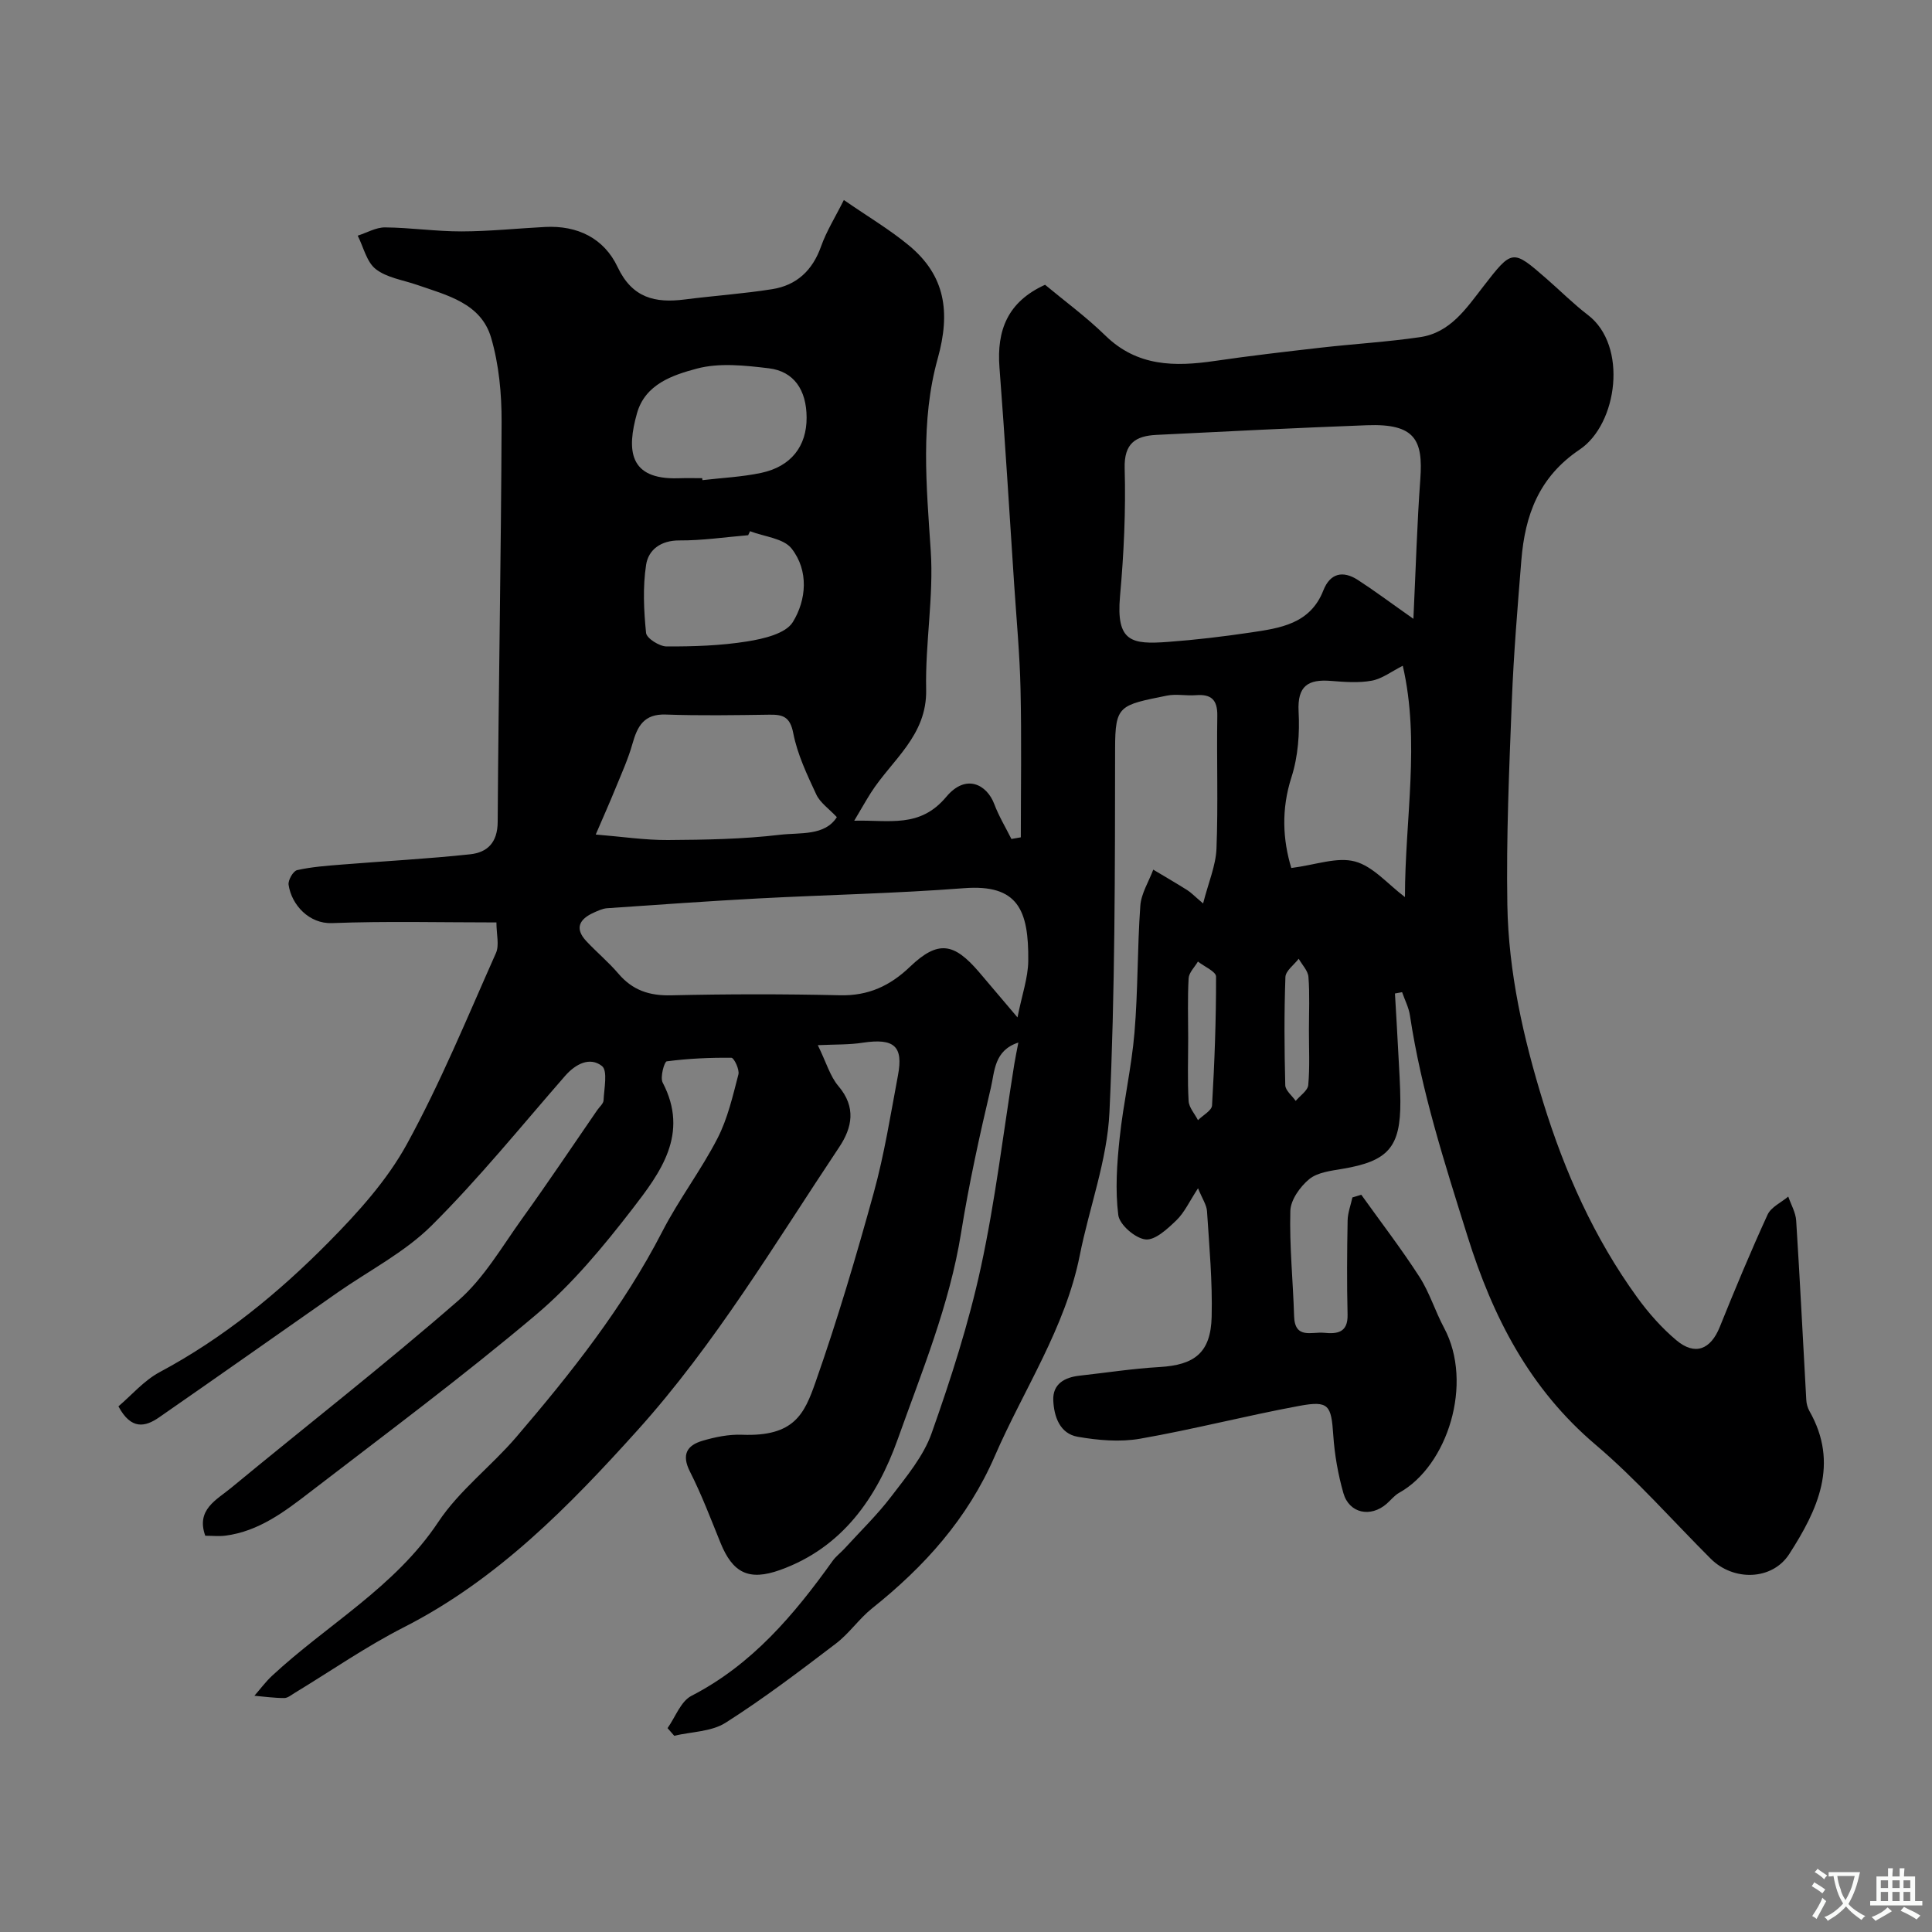 <svg enable-background="new 0 0 400 400" viewBox="0 0 400 400" xmlns="http://www.w3.org/2000/svg"><rect x="0" y="0" width="400" height="400" fill="#808080" stroke="none"/><path d="m169.32 216.39c1.77 3.62 2.54 6.45 4.27 8.48 3.71 4.36 2.86 8.59.14 12.66-13.32 19.97-25.67 40.75-41.75 58.6-14.13 15.69-29.01 30.92-48.35 40.77-7.82 3.98-15.09 9.04-22.61 13.6-.7.42-1.45 1.07-2.18 1.06-2.06 0-4.12-.29-6.17-.47 1.21-1.38 2.31-2.88 3.65-4.13 11.44-10.64 25.45-18.34 34.43-31.86 4.34-6.53 10.94-11.51 16.11-17.54 11.37-13.28 22.21-26.94 30.28-42.62 3.41-6.62 8-12.64 11.41-19.26 2.1-4.08 3.16-8.74 4.33-13.23.26-1.01-.91-3.44-1.45-3.45-4.47-.05-8.96.16-13.39.74-.5.07-1.41 3.31-.84 4.4 5.56 10.62-.47 18.64-6.27 26.16-6.04 7.82-12.49 15.61-20 21.94-15.13 12.77-31.04 24.6-46.74 36.68-5.25 4.04-10.61 8.13-17.52 9.02-1.3.17-2.64.02-4.17.02-1.96-5.41 2.36-7.44 5.3-9.87 15.68-12.95 31.74-25.45 47.07-38.81 5.32-4.63 9.05-11.16 13.25-17 5.31-7.38 10.37-14.95 15.53-22.44.46-.67 1.28-1.34 1.31-2.03.11-2.44.9-6.13-.33-7.1-2.48-1.95-5.43-.48-7.64 2.05-9.1 10.43-17.84 21.24-27.63 30.98-5.58 5.55-12.95 9.31-19.51 13.89-12.3 8.61-24.57 17.26-36.91 25.82-2.86 1.98-5.78 2.66-8.42-2.28 2.7-2.29 5.27-5.33 8.53-7.08 13.18-7.04 24.59-16.39 34.98-26.9 6.07-6.14 12.1-12.81 16.21-20.31 6.98-12.73 12.52-26.27 18.44-39.56.73-1.63.1-3.87.1-6.34-11.47 0-22.77-.29-34.05.14-4.68.18-8.37-3.73-8.98-7.94-.14-.95.95-2.85 1.77-3.03 3.02-.68 6.15-.9 9.25-1.15 8.86-.72 17.75-1.18 26.58-2.13 3.53-.38 5.66-2.4 5.69-6.68.17-27.6.71-55.2.81-82.8.02-5.85-.54-11.92-2.18-17.5-2.1-7.12-9.12-8.76-15.32-10.91-2.91-1.01-6.26-1.47-8.56-3.27-1.89-1.48-2.53-4.56-3.73-6.92 1.89-.6 3.79-1.73 5.68-1.71 5.27.05 10.54.84 15.8.83 5.77-.01 11.53-.62 17.3-.92 6.73-.35 12.21 2.33 15.03 8.3 3.03 6.42 7.78 7.5 13.92 6.71 6.02-.77 12.09-1.18 18.08-2.13 5.06-.8 8.36-3.88 10.12-8.85 1.11-3.14 2.93-6.03 4.72-9.61 5.07 3.5 9.55 6.15 13.5 9.43 7.53 6.25 8.6 13.81 5.94 23.37-3.62 12.95-2.34 26.42-1.45 39.82.63 9.51-1.16 19.15-.95 28.71.21 9.61-7.12 14.6-11.47 21.44-1.03 1.63-1.98 3.32-3.42 5.74 7.29-.19 13.59 1.6 19.06-4.95 4.07-4.87 8.4-2.55 9.93 1.5.94 2.5 2.35 4.83 3.55 7.23.65-.11 1.3-.23 1.95-.34 0-10.22.17-20.44-.06-30.65-.16-7.25-.84-14.49-1.32-21.74-.99-14.97-1.89-29.94-3.04-44.89-.59-7.68 1.67-13.59 9.44-17.12 4.02 3.35 8.53 6.65 12.49 10.52 6.6 6.44 14.38 6.46 22.66 5.25 7.29-1.07 14.61-1.91 21.93-2.75 6.85-.78 13.76-1.18 20.57-2.18 6.24-.92 9.54-5.92 13.07-10.47 6.02-7.78 6.05-7.77 13.13-1.6 2.86 2.49 5.55 5.2 8.55 7.49 8.29 6.33 6.15 22.56-1.71 27.85-8.47 5.69-11.32 13.6-12.08 22.9-.78 9.69-1.59 19.38-1.97 29.09-.55 14.09-1.17 28.21-.93 42.3.24 13.94 3.3 27.49 7.42 40.84 4.47 14.47 10.55 28.09 19.43 40.36 2.35 3.25 5.09 6.36 8.15 8.93 3.86 3.24 7.1 1.92 8.98-2.76 3.15-7.81 6.39-15.6 9.9-23.25.72-1.57 2.82-2.51 4.28-3.74.57 1.66 1.54 3.3 1.64 4.99.79 12.36 1.39 24.73 2.09 37.09.04.79.27 1.64.65 2.32 6.24 10.95 1.68 20.5-4.17 29.6-3.53 5.49-11.55 5.68-16.27.97-7.9-7.89-15.31-16.36-23.79-23.56-13.72-11.63-21.32-26.45-26.58-43.27-4.71-15.06-9.55-30.02-11.9-45.67-.25-1.64-1.07-3.19-1.62-4.79-.49.09-.99.18-1.48.27.24 4.13.49 8.26.7 12.4.17 3.3.4 6.61.42 9.92.05 9.53-2.52 12.4-12.01 13.99-2.37.4-5.14.72-6.86 2.13-1.89 1.56-3.85 4.3-3.91 6.58-.2 7.25.56 14.52.78 21.79.14 4.83 3.68 3.19 6.19 3.44 2.72.27 4.97 0 4.88-3.76-.16-6.5-.11-13 .01-19.5.03-1.59.65-3.17.99-4.76.61-.19 1.22-.37 1.84-.56 4.03 5.64 8.27 11.15 12.03 16.98 2.11 3.27 3.26 7.13 5.11 10.58 6.15 11.48.73 28.57-9.29 34.14-.99.55-1.73 1.52-2.61 2.29-3.32 2.89-7.74 1.98-8.94-2.2-1.11-3.89-1.83-7.97-2.1-12.01-.42-6.22-.91-7.2-7.02-6.07-11.04 2.04-21.93 4.87-32.98 6.8-4.17.73-8.69.33-12.9-.4-3.72-.64-4.93-4.2-5.07-7.55-.14-3.38 2.33-4.76 5.43-5.1 5.52-.61 11.03-1.47 16.57-1.79 7.29-.42 10.61-2.99 10.79-10.41.18-7.27-.49-14.56-.96-21.84-.08-1.31-.97-2.57-1.86-4.76-1.8 2.75-2.82 5.03-4.48 6.63-1.83 1.76-4.41 4.18-6.4 3.96-2.13-.24-5.37-3.04-5.63-5.04-.66-5.23-.28-10.66.28-15.95.77-7.3 2.45-14.5 3.07-21.8.74-8.73.58-17.54 1.21-26.29.18-2.54 1.75-4.99 2.68-7.48 2.34 1.4 4.7 2.77 7.01 4.22.8.5 1.46 1.21 3.31 2.78 1.12-4.39 2.63-7.84 2.77-11.36.36-9.15.02-18.33.17-27.49.05-3.33-1.26-4.52-4.44-4.27-1.99.16-4.06-.3-5.99.09-9.84 1.99-10.72 1.98-10.73 10.98-.03 25.1 0 50.22-1.17 75.28-.46 9.94-4.17 19.7-6.14 29.6-3.01 15.11-11.61 27.78-17.6 41.59-5.62 12.95-14.56 22.87-25.38 31.5-2.72 2.17-4.75 5.21-7.51 7.31-7.46 5.68-14.95 11.38-22.85 16.4-2.93 1.86-7.05 1.85-10.63 2.69-.46-.53-.92-1.05-1.38-1.58 1.62-2.28 2.73-5.54 4.94-6.68 12.57-6.47 21.26-16.79 29.25-27.96.67-.94 1.64-1.65 2.43-2.51 3.27-3.59 6.79-6.99 9.72-10.84 3.13-4.11 6.65-8.31 8.33-13.06 3.99-11.27 7.68-22.74 10.21-34.41 3-13.86 4.66-28 6.91-42.02.22-1.36.51-2.71.84-4.46-5.03 1.62-4.9 5.99-5.69 9.34-2.35 9.95-4.55 19.97-6.17 30.07-2.39 14.89-8.13 28.74-13.13 42.76-4.3 12.05-11.45 22.41-24.35 27.03-6.48 2.32-9.8.6-12.33-5.63-2.01-4.95-3.91-9.98-6.32-14.73-1.79-3.53-.63-5.44 2.58-6.39 2.64-.78 5.49-1.36 8.21-1.25 10.83.42 12.91-4.34 15.22-10.93 4.52-12.87 8.4-25.98 12.03-39.14 2.2-7.98 3.5-16.22 5.03-24.37 1.14-6.04-.83-7.68-7.23-6.74-2.8.45-5.69.35-9.37.52zm123.31-88.27c.5-10.57.76-19.76 1.43-28.91.59-8.1-1.05-11.55-11.07-11.17-14.53.55-29.06 1.27-43.58 2-4.25.22-6.71 1.69-6.56 6.94.25 8.8-.17 17.66-.96 26.44-.85 9.52 2.41 10.03 9.92 9.48 5.71-.42 11.41-1.1 17.07-1.94 6.12-.91 12.37-1.75 15.1-8.71 1.41-3.59 4.04-4.17 7.13-2.19 3.39 2.19 6.63 4.62 11.52 8.06zm-81.97 82.52c.93-4.69 2.19-8.18 2.23-11.7.11-10.49-2.11-15.91-13.29-15.05-14.16 1.09-28.37 1.37-42.56 2.12-10.46.56-20.91 1.31-31.36 2.03-.94.07-1.87.52-2.75.91-2.91 1.31-4.05 3.21-1.55 5.89 2.15 2.31 4.62 4.35 6.66 6.75 2.93 3.44 6.41 4.59 10.92 4.48 11.65-.27 23.31-.28 34.96-.01 5.87.14 10.37-1.96 14.49-5.91 5.89-5.64 9.16-4.83 14.2 1 2.45 2.87 4.87 5.75 8.05 9.49zm-87.32-37.86c5.53.45 10.24 1.17 14.95 1.14 7.74-.05 15.53-.18 23.21-1.09 4.16-.49 9.26.28 11.76-3.65-1.64-1.75-3.47-2.99-4.26-4.7-1.91-4.09-3.91-8.3-4.76-12.67-.66-3.42-2.14-3.89-4.97-3.84-7.14.1-14.29.22-21.43-.03-4.52-.16-5.87 2.41-6.9 6.06-.86 3.06-2.19 6-3.4 8.96-1.26 3.1-2.63 6.17-4.2 9.82zm144.01 6.93c5-.63 9.45-2.35 13.18-1.35 3.76 1.01 6.8 4.7 10.35 7.37 0-16.13 3.18-32.16-.45-47.89-2.32 1.17-4.27 2.69-6.43 3.09-2.75.5-5.67.26-8.5.04-4.69-.36-6.91 1.04-6.64 6.33.24 4.5-.1 9.3-1.46 13.56-2.18 6.74-1.8 13.06-.05 18.85zm-121.97-80.71c.02.14.03.27.05.41 4.07-.48 8.2-.66 12.19-1.51 6.18-1.32 9.41-5.54 9.38-11.46-.02-5.68-2.61-9.57-7.84-10.19-4.93-.59-10.24-1.18-14.9.07-4.93 1.32-10.68 3.19-12.38 9.25-2.14 7.59-1.7 13.74 8.5 13.45 1.66-.06 3.33-.02 5-.02zm9.91 10.98c-.13.28-.26.56-.39.83-4.74.39-9.49 1.11-14.23 1.08-3.86-.02-6.42 1.93-6.9 5.04-.71 4.61-.48 9.44-.01 14.11.11 1.11 2.76 2.79 4.24 2.8 5.58.02 11.21-.16 16.71-1.04 3.36-.54 7.95-1.6 9.43-4 2.83-4.58 3.34-10.65-.25-15.23-1.67-2.13-5.66-2.45-8.6-3.59zm90.71 105.02c0 4.32-.16 8.65.09 12.96.08 1.35 1.27 2.64 1.94 3.96 1.01-1.02 2.85-1.98 2.91-3.05.52-8.88.85-17.79.83-26.68 0-1.04-2.44-2.07-3.75-3.11-.68 1.15-1.86 2.28-1.93 3.47-.23 4.13-.09 8.3-.09 12.45zm25-1.79c0-3.65.18-7.31-.1-10.94-.1-1.3-1.31-2.51-2.02-3.77-.96 1.26-2.71 2.5-2.75 3.8-.27 7.45-.22 14.93-.03 22.38.03 1.1 1.41 2.17 2.16 3.25.91-1.09 2.5-2.13 2.6-3.29.34-3.78.13-7.61.14-11.43z" fill="#000001"/><g fill="#fafbfa"><path d="m377.9 391.2c-.2.3-.4.5-.6.8-.7-.6-1.4-1-2.2-1.5.2-.3.4-.5.5-.8.6.4 1.4.8 2.3 1.5zm-1.8 6.1c-.2-.2-.5-.4-.9-.6.4-.6.8-1.2 1.2-1.9s.7-1.3.9-1.9c.3.3.5.5.8.7-.7 1.3-1.4 2.6-2 3.7zm2.2-9c-.3.3-.5.5-.6.8-.6-.6-1.3-1.1-2-1.5.3-.3.5-.5.6-.7.6.5 1.3.9 2 1.4zm.3.2v-.9h2 4.5c-.3 1.3-.6 2.5-1 3.6s-.9 2.1-1.4 3c.4.5 1 1 1.6 1.4s1.2.8 1.9 1.1c-.3.2-.5.4-.8.8-.4-.3-1-.7-1.6-1.2s-1.2-1.1-1.6-1.6c-.5.6-1.1 1.1-1.7 1.6s-1.4.9-2.1 1.4c-.1-.3-.3-.5-.7-.8.6-.2 1.2-.5 1.9-1s1.4-1.1 2-1.8c-.5-.8-.9-1.6-1.2-2.5s-.6-2-.8-3.2c-.4.1-.7.1-1 .1zm2.5 2.7c.2 1 .7 1.7 1 2.2.3-.5.6-1.1 1-2s.6-1.9.9-3h-3.2-.4c.1.9.3 1.8.7 2.8z"/><path d="m396.5 388.5v1.5 3.6h1.5v.9c-.4 0-1 0-1.7 0h-7.9c-.5 0-.9 0-1.2 0v-.9h1.3v-3.5c0-.7 0-1.2 0-1.6h2.4c0-.8 0-1.4 0-1.7h1c0 .3-.1.8-.1 1.7h1.5c0-.8 0-1.4 0-1.7h1c0 .3-.1.9-.1 1.7zm-8.2 9.2c-.2-.3-.5-.5-.8-.8.8-.3 1.4-.6 1.9-.9s1-.7 1.4-1.1c.3.3.6.5.9.8-1.6 1-2.8 1.6-3.4 2zm2.6-6.8v-1.6h-1.5v1.6zm0 2.7v-1.9h-1.5v1.9zm2.4-2.7v-1.6h-1.5v1.6zm0 2.7v-1.9h-1.5v1.9zm.2 2 .7-.8c.4.2.9.5 1.6.8s1.3.7 1.8 1c-.3.3-.5.5-.8.8-.4-.3-1.5-1-3.3-1.8zm2-4.7v-1.6h-1.4v1.6zm0 2.7v-1.9h-1.4v1.9z"/></g></svg>